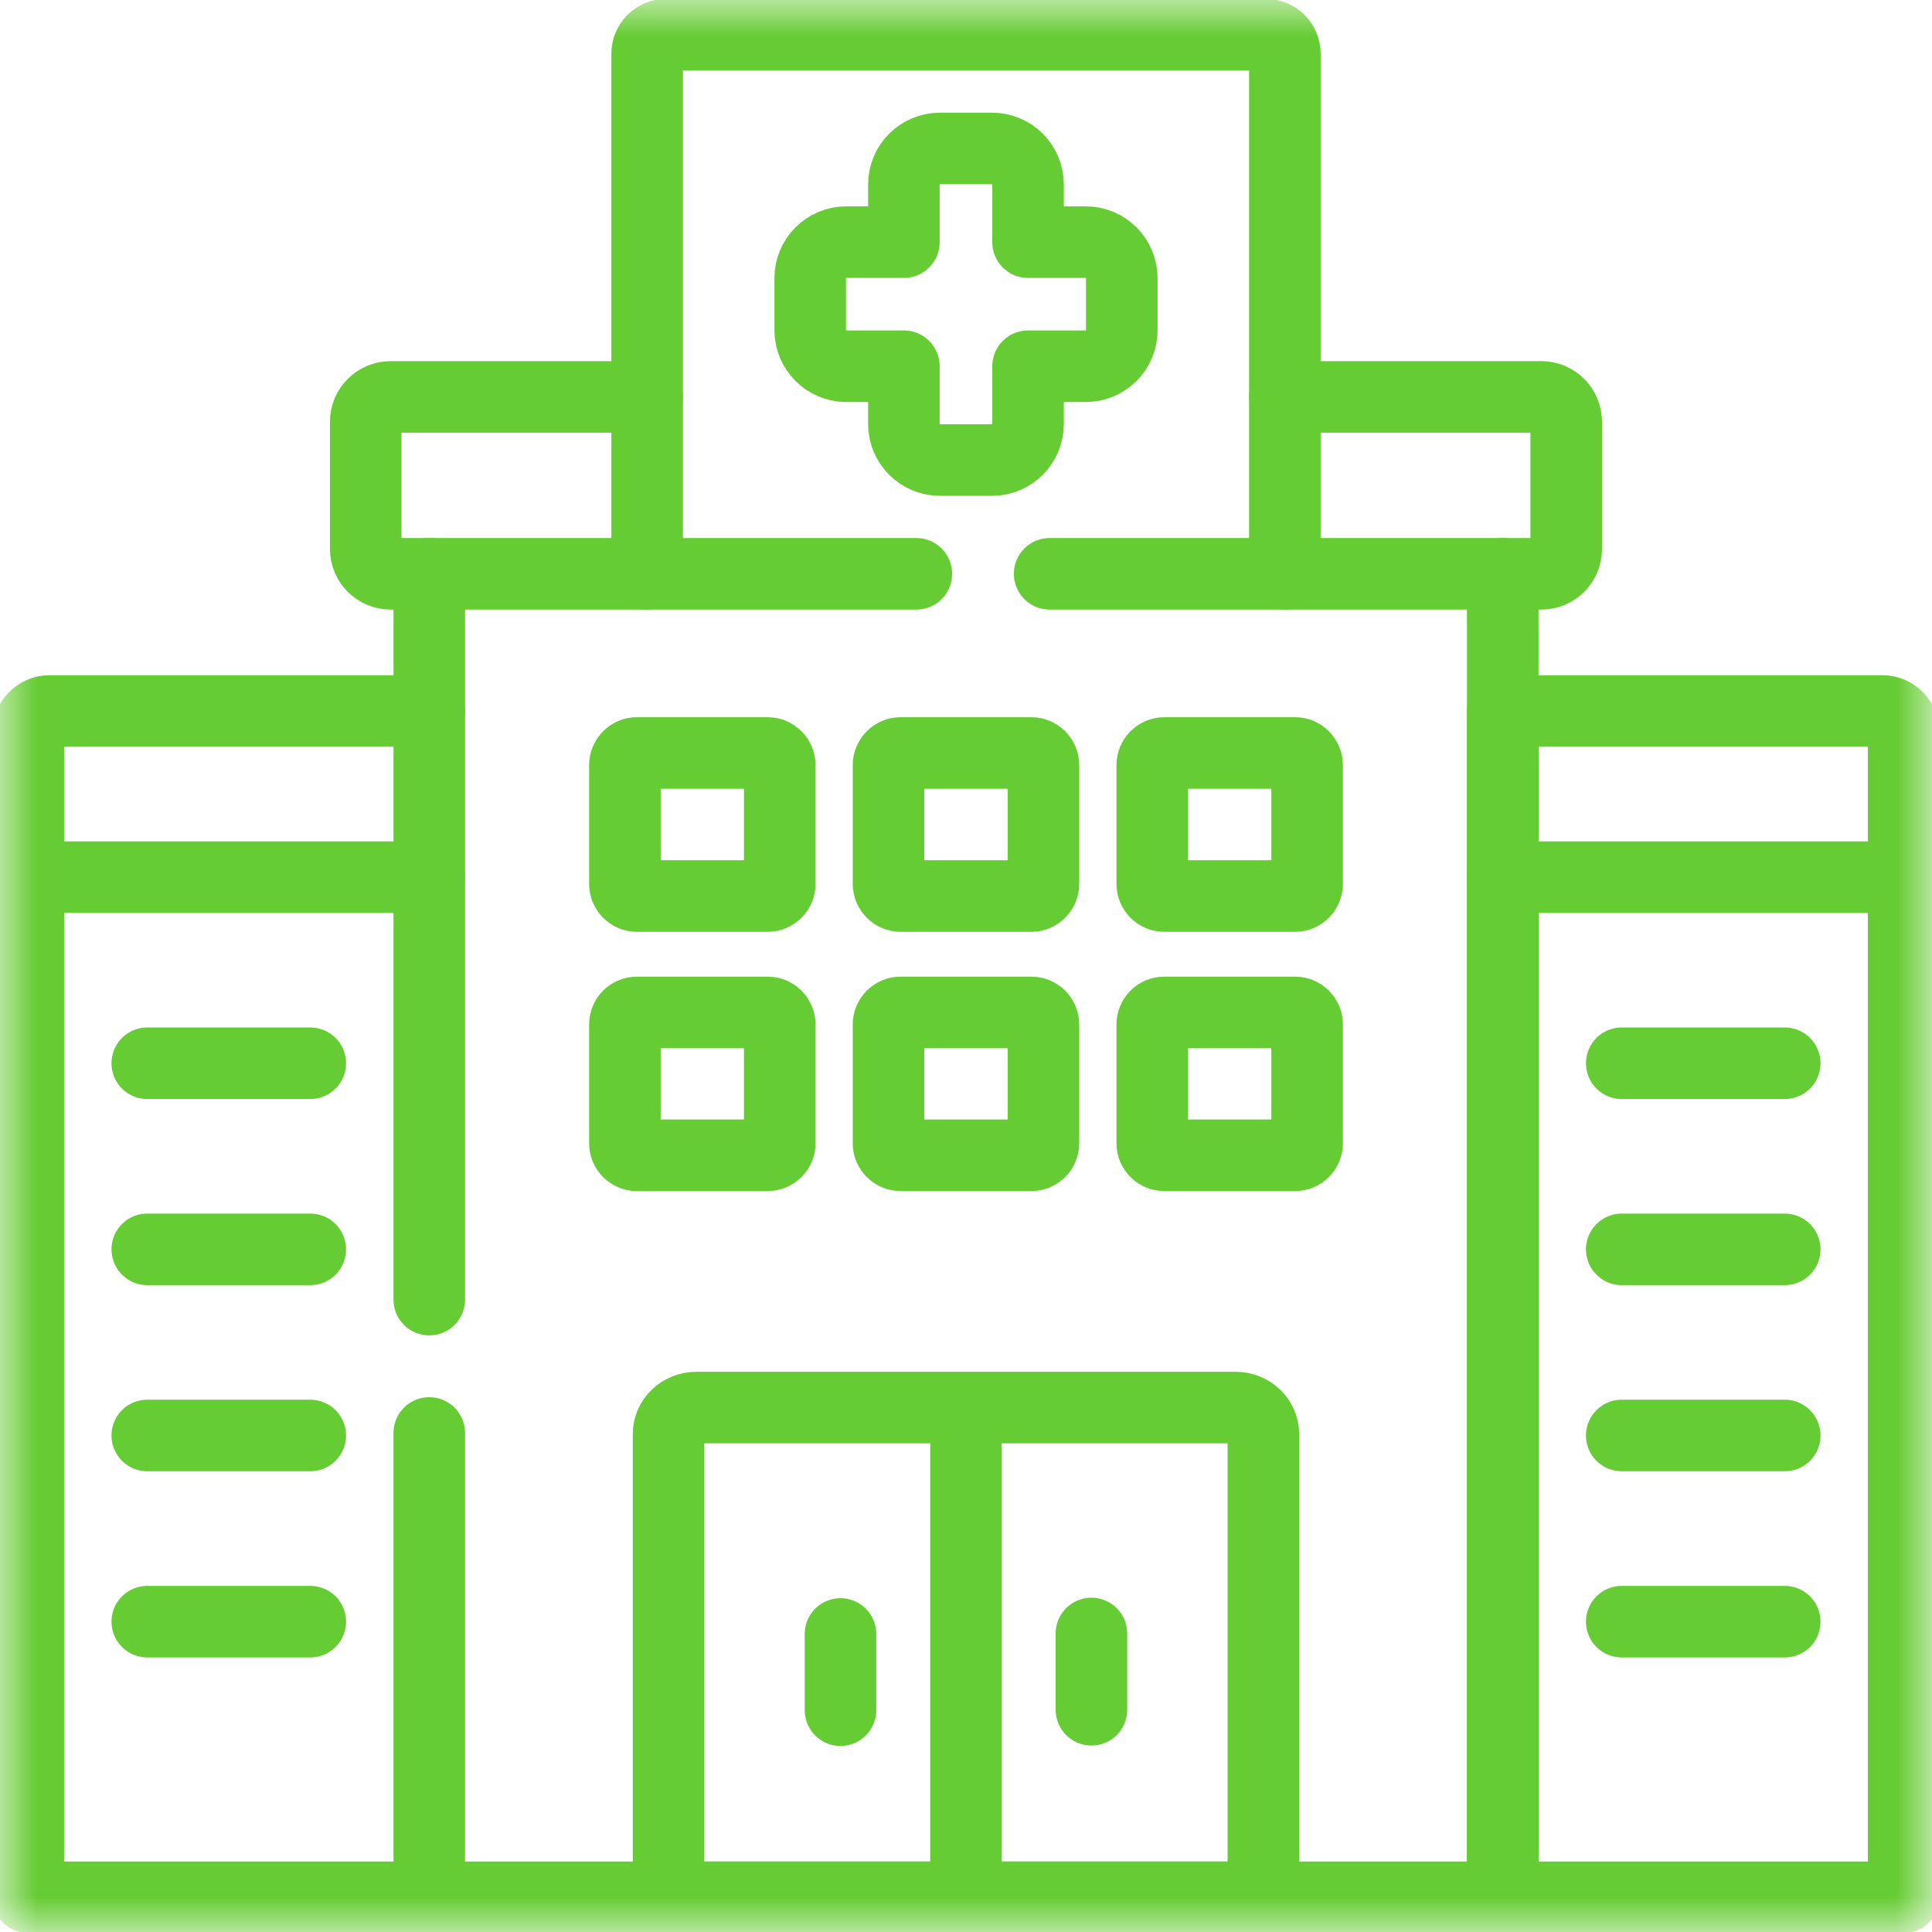 <svg width="27" height="27" viewBox="0 0 27 27" fill="none" xmlns="http://www.w3.org/2000/svg">
<mask id="mask0_1436_4926" style="mask-type:luminance" maskUnits="userSpaceOnUse" x="0" y="0" width="27" height="27">
<path d="M0 0H27V27H0V0Z" fill="white"/>
</mask>
<g mask="url(#mask0_1436_4926)">
<path d="M15.175 3.384H14.367V2.577C14.367 2.3 14.141 2.075 13.866 2.075H13.134C12.858 2.075 12.632 2.3 12.632 2.577V3.384H11.825C11.549 3.384 11.323 3.609 11.323 3.886V4.616C11.323 4.892 11.549 5.118 11.825 5.118H12.632V5.927C12.632 6.203 12.858 6.429 13.134 6.429H13.866C14.141 6.429 14.367 6.203 14.367 5.927V5.118H15.175C15.451 5.118 15.677 4.892 15.677 4.616V3.886C15.677 3.609 15.451 3.384 15.175 3.384Z" stroke="#66CC33" stroke-miterlimit="10" stroke-linecap="round" stroke-linejoin="round"/>
<path d="M26.604 12.258H21.001" stroke="#66CC33" stroke-miterlimit="10" stroke-linecap="round" stroke-linejoin="round"/>
<path d="M0.396 12.258H5.999" stroke="#66CC33" stroke-miterlimit="10" stroke-linecap="round" stroke-linejoin="round"/>
<path d="M15.253 22.828V23.894" stroke="#66CC33" stroke-miterlimit="10" stroke-linecap="round" stroke-linejoin="round"/>
<path d="M11.746 22.835V23.9" stroke="#66CC33" stroke-miterlimit="10" stroke-linecap="round" stroke-linejoin="round"/>
<path d="M22.664 17.46H24.942" stroke="#66CC33" stroke-miterlimit="10" stroke-linecap="round" stroke-linejoin="round"/>
<path d="M22.664 20.061H24.942" stroke="#66CC33" stroke-miterlimit="10" stroke-linecap="round" stroke-linejoin="round"/>
<path d="M22.664 22.663H24.942" stroke="#66CC33" stroke-miterlimit="10" stroke-linecap="round" stroke-linejoin="round"/>
<path d="M22.664 14.859H24.942" stroke="#66CC33" stroke-miterlimit="10" stroke-linecap="round" stroke-linejoin="round"/>
<path d="M4.336 17.46H2.058" stroke="#66CC33" stroke-miterlimit="10" stroke-linecap="round" stroke-linejoin="round"/>
<path d="M4.336 20.061H2.058" stroke="#66CC33" stroke-miterlimit="10" stroke-linecap="round" stroke-linejoin="round"/>
<path d="M4.336 22.663H2.058" stroke="#66CC33" stroke-miterlimit="10" stroke-linecap="round" stroke-linejoin="round"/>
<path d="M4.336 14.859H2.058" stroke="#66CC33" stroke-miterlimit="10" stroke-linecap="round" stroke-linejoin="round"/>
<path d="M8.899 10.523H10.73C10.821 10.523 10.897 10.6 10.897 10.691V12.354C10.897 12.446 10.821 12.522 10.73 12.522H8.899C8.807 12.522 8.733 12.446 8.733 12.354V10.691C8.733 10.6 8.807 10.523 8.899 10.523Z" stroke="#66CC33" stroke-miterlimit="10" stroke-linecap="round" stroke-linejoin="round"/>
<path d="M12.585 10.523H14.415C14.507 10.523 14.582 10.6 14.582 10.691V12.354C14.582 12.446 14.507 12.522 14.415 12.522H12.585C12.493 12.522 12.417 12.446 12.417 12.354V10.691C12.417 10.6 12.493 10.523 12.585 10.523Z" stroke="#66CC33" stroke-miterlimit="10" stroke-linecap="round" stroke-linejoin="round"/>
<path d="M16.27 10.523H18.1C18.193 10.523 18.267 10.6 18.267 10.691V12.354C18.267 12.446 18.193 12.522 18.1 12.522H16.27C16.177 12.522 16.103 12.446 16.103 12.354V10.691C16.103 10.6 16.177 10.523 16.27 10.523Z" stroke="#66CC33" stroke-miterlimit="10" stroke-linecap="round" stroke-linejoin="round"/>
<path d="M8.899 14.149H10.73C10.821 14.149 10.897 14.223 10.897 14.316V15.979C10.897 16.071 10.821 16.145 10.73 16.145H8.899C8.807 16.145 8.733 16.071 8.733 15.979V14.316C8.733 14.223 8.807 14.149 8.899 14.149Z" stroke="#66CC33" stroke-miterlimit="10" stroke-linecap="round" stroke-linejoin="round"/>
<path d="M12.585 14.149H14.415C14.507 14.149 14.582 14.223 14.582 14.316V15.979C14.582 16.071 14.507 16.145 14.415 16.145H12.585C12.493 16.145 12.417 16.071 12.417 15.979V14.316C12.417 14.223 12.493 14.149 12.585 14.149Z" stroke="#66CC33" stroke-miterlimit="10" stroke-linecap="round" stroke-linejoin="round"/>
<path d="M16.27 14.149H18.1C18.193 14.149 18.267 14.223 18.267 14.316V15.979C18.267 16.071 18.193 16.145 18.1 16.145H16.27C16.177 16.145 16.103 16.071 16.103 15.979V14.316C16.103 14.223 16.177 14.149 16.27 14.149Z" stroke="#66CC33" stroke-miterlimit="10" stroke-linecap="round" stroke-linejoin="round"/>
<path d="M9.343 26.515H17.656V20.04C17.656 19.837 17.482 19.671 17.268 19.671H9.732C9.518 19.671 9.343 19.837 9.343 20.04V26.515Z" stroke="#66CC33" stroke-miterlimit="10" stroke-linecap="round" stroke-linejoin="round"/>
<path d="M13.5 20.22V26.515" stroke="#66CC33" stroke-miterlimit="10" stroke-linecap="round" stroke-linejoin="round"/>
<path d="M5.999 18.162V8.018M21.001 8.018V26.515H5.999V20.026" stroke="#66CC33" stroke-miterlimit="10" stroke-linecap="round" stroke-linejoin="round"/>
<path d="M21.001 9.936H26.307C26.47 9.936 26.604 10.07 26.604 10.235V26.515H21.001V9.936Z" stroke="#66CC33" stroke-miterlimit="10" stroke-linecap="round" stroke-linejoin="round"/>
<path d="M5.999 9.936H0.693C0.528 9.936 0.396 10.07 0.396 10.235V26.515H5.999" stroke="#66CC33" stroke-miterlimit="10" stroke-linecap="round" stroke-linejoin="round"/>
<path d="M17.956 8.019V0.749C17.956 0.604 17.837 0.485 17.691 0.485H9.308C9.163 0.485 9.044 0.604 9.044 0.749V8.019" stroke="#66CC33" stroke-miterlimit="10" stroke-linecap="round" stroke-linejoin="round"/>
<path d="M14.669 8.019H21.541C21.732 8.019 21.888 7.863 21.888 7.672V5.893C21.888 5.703 21.732 5.547 21.541 5.547H17.956M9.044 5.547H5.459C5.268 5.547 5.111 5.703 5.111 5.893V7.672C5.111 7.863 5.268 8.019 5.459 8.019H12.806" stroke="#66CC33" stroke-miterlimit="10" stroke-linecap="round" stroke-linejoin="round"/>
</g>
</svg>
